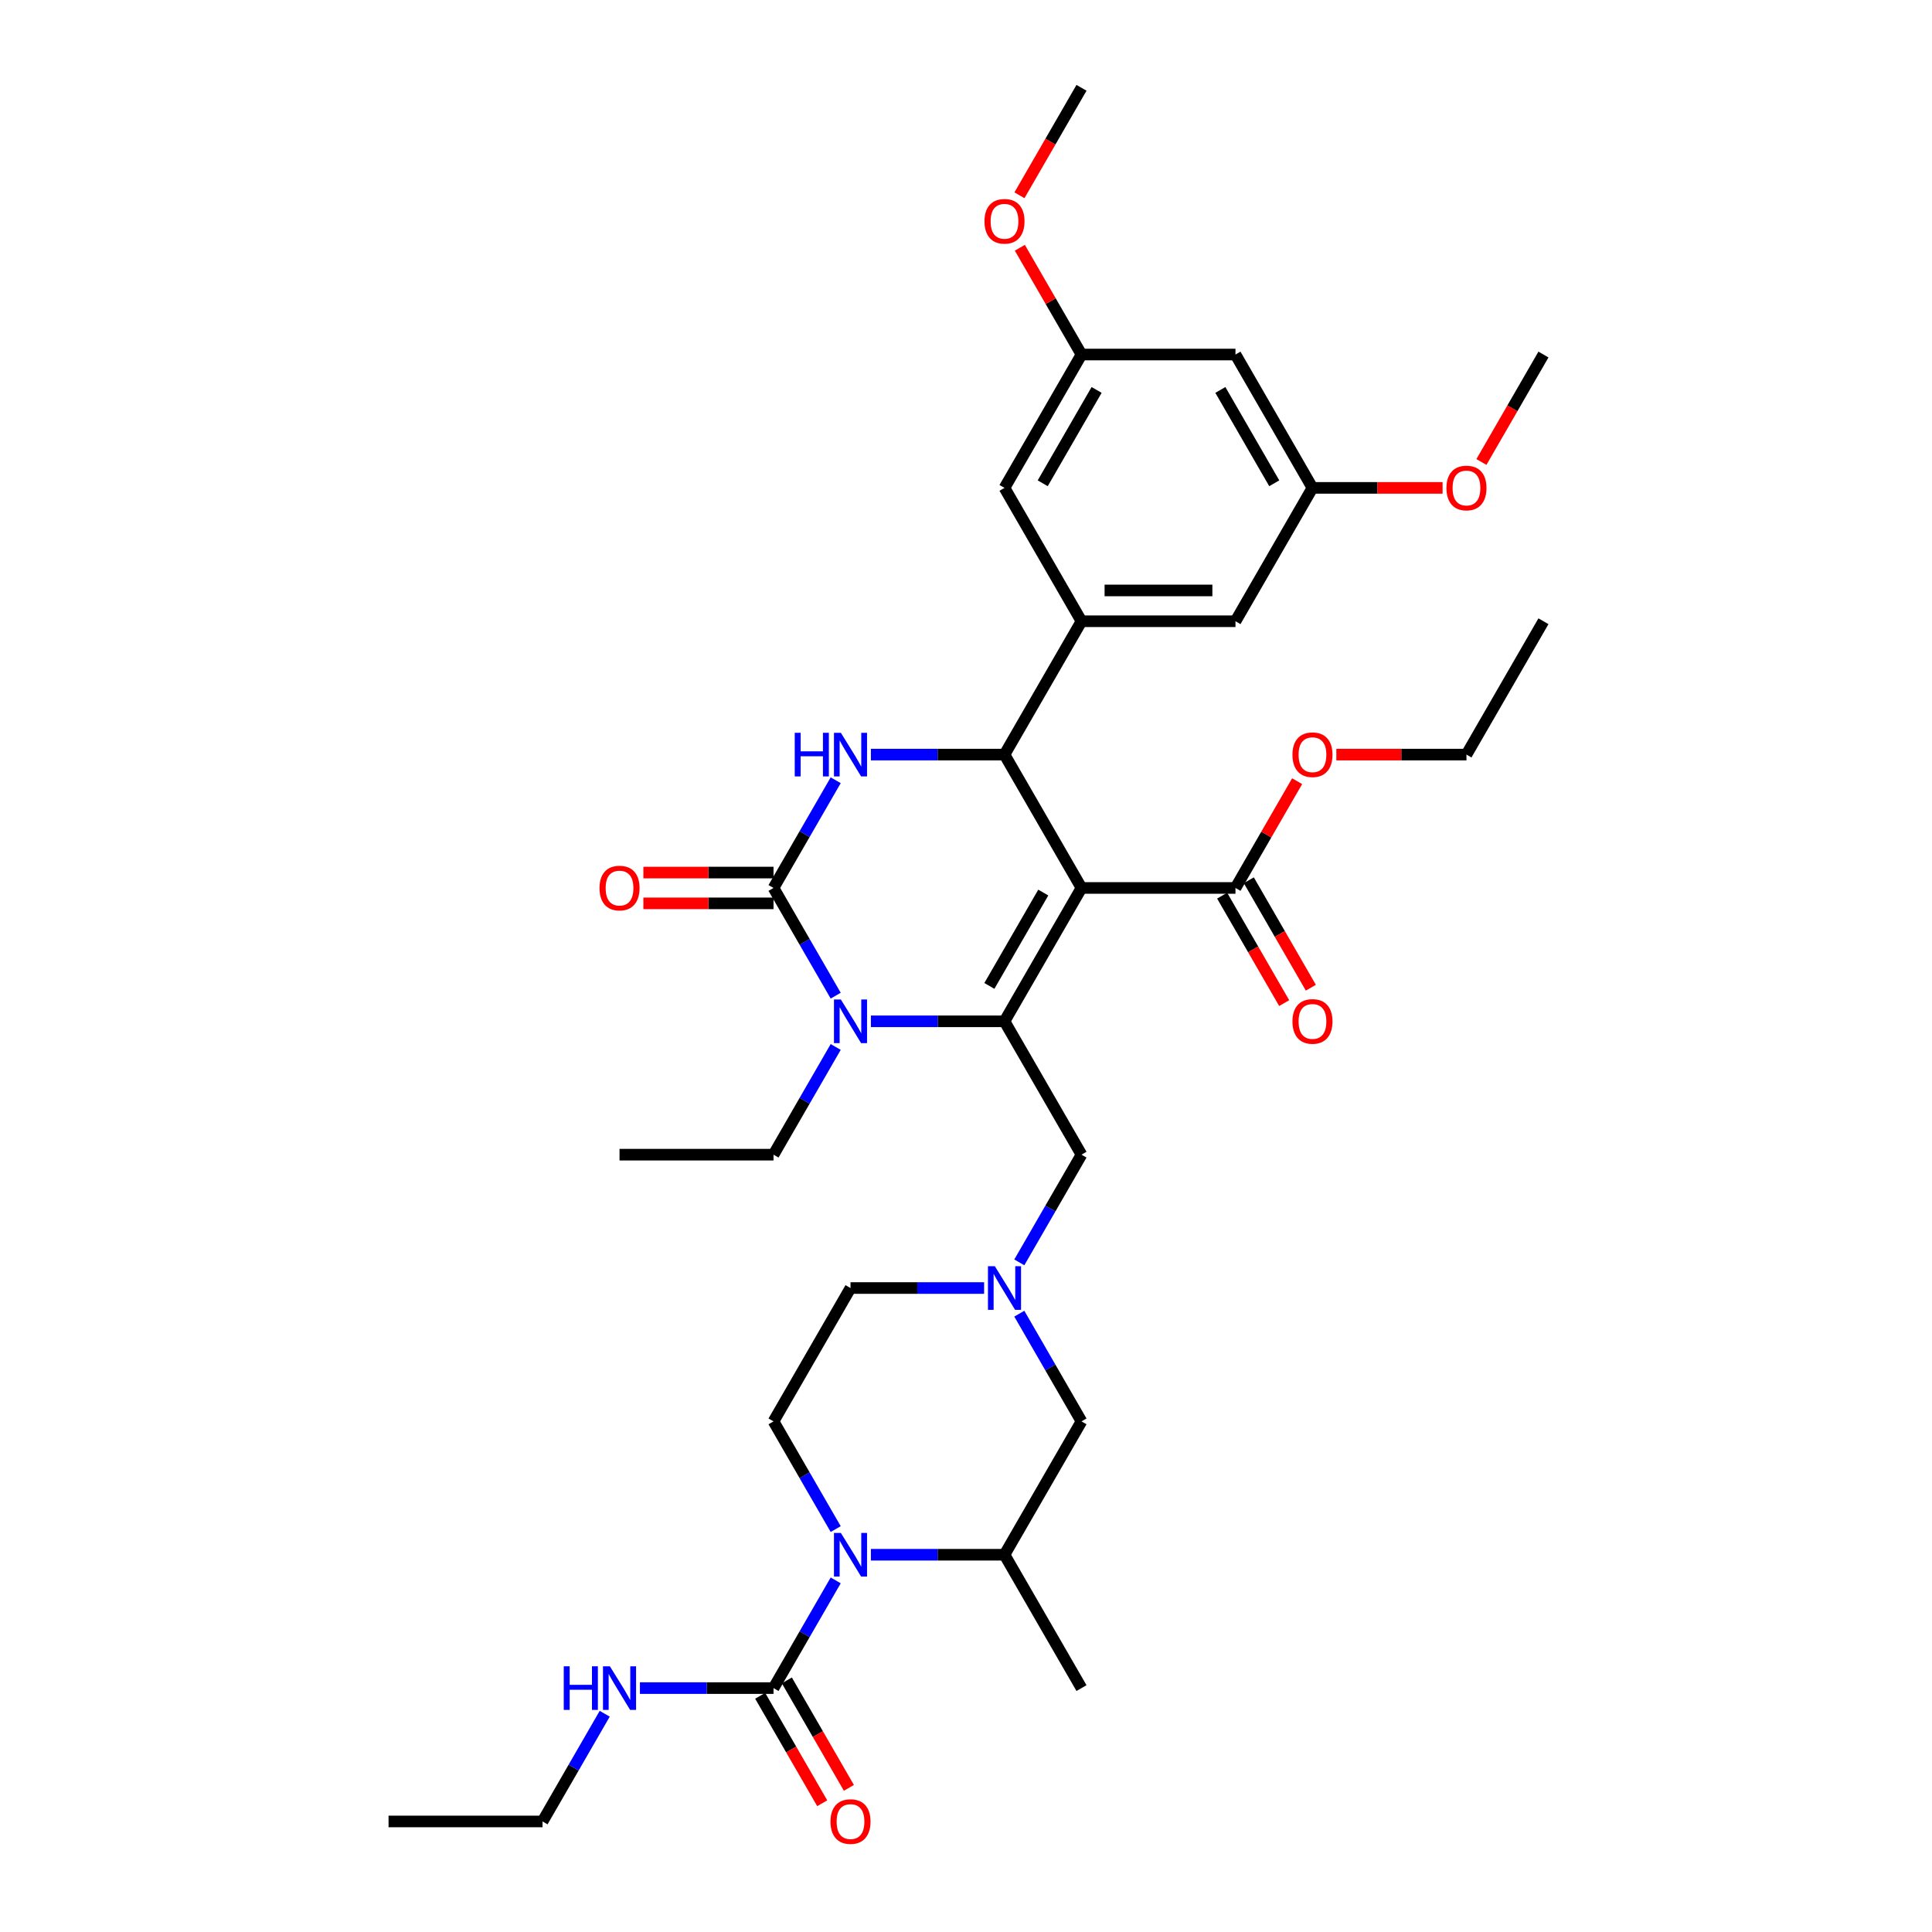 <?xml version='1.0' encoding='iso-8859-1'?>
<svg version='1.1' baseProfile='full'
              xmlns='http://www.w3.org/2000/svg'
                      xmlns:rdkit='http://www.rdkit.org/xml'
                      xmlns:xlink='http://www.w3.org/1999/xlink'
                  xml:space='preserve'
width='1000px' height='1000px' viewBox='0 0 1000 1000'>
<!-- END OF HEADER -->
<rect style='opacity:1.0;fill:#FFFFFF;stroke:none' width='1000' height='1000' x='0' y='0'> </rect>
<path class='bond-0' d='M 280.816,942.781 L 201.112,942.781' style='fill:none;fill-rule:evenodd;stroke:#000000;stroke-width:6px;stroke-linecap:butt;stroke-linejoin:miter;stroke-opacity:1' />
<path class='bond-1' d='M 280.816,942.781 L 296.908,914.908' style='fill:none;fill-rule:evenodd;stroke:#000000;stroke-width:6px;stroke-linecap:butt;stroke-linejoin:miter;stroke-opacity:1' />
<path class='bond-1' d='M 296.908,914.908 L 313.001,887.035' style='fill:none;fill-rule:evenodd;stroke:#0000FF;stroke-width:6px;stroke-linecap:butt;stroke-linejoin:miter;stroke-opacity:1' />
<path class='bond-2' d='M 450.775,804.731 L 485.351,804.731' style='fill:none;fill-rule:evenodd;stroke:#0000FF;stroke-width:6px;stroke-linecap:butt;stroke-linejoin:miter;stroke-opacity:1' />
<path class='bond-2' d='M 485.351,804.731 L 519.926,804.731' style='fill:none;fill-rule:evenodd;stroke:#000000;stroke-width:6px;stroke-linecap:butt;stroke-linejoin:miter;stroke-opacity:1' />
<path class='bond-3' d='M 432.556,818.01 L 416.463,845.883' style='fill:none;fill-rule:evenodd;stroke:#0000FF;stroke-width:6px;stroke-linecap:butt;stroke-linejoin:miter;stroke-opacity:1' />
<path class='bond-3' d='M 416.463,845.883 L 400.371,873.756' style='fill:none;fill-rule:evenodd;stroke:#000000;stroke-width:6px;stroke-linecap:butt;stroke-linejoin:miter;stroke-opacity:1' />
<path class='bond-4' d='M 432.556,791.452 L 416.463,763.579' style='fill:none;fill-rule:evenodd;stroke:#0000FF;stroke-width:6px;stroke-linecap:butt;stroke-linejoin:miter;stroke-opacity:1' />
<path class='bond-4' d='M 416.463,763.579 L 400.371,735.706' style='fill:none;fill-rule:evenodd;stroke:#000000;stroke-width:6px;stroke-linecap:butt;stroke-linejoin:miter;stroke-opacity:1' />
<path class='bond-5' d='M 400.371,873.756 L 365.795,873.756' style='fill:none;fill-rule:evenodd;stroke:#000000;stroke-width:6px;stroke-linecap:butt;stroke-linejoin:miter;stroke-opacity:1' />
<path class='bond-5' d='M 365.795,873.756 L 331.22,873.756' style='fill:none;fill-rule:evenodd;stroke:#0000FF;stroke-width:6px;stroke-linecap:butt;stroke-linejoin:miter;stroke-opacity:1' />
<path class='bond-6' d='M 393.468,877.741 L 409.524,905.551' style='fill:none;fill-rule:evenodd;stroke:#000000;stroke-width:6px;stroke-linecap:butt;stroke-linejoin:miter;stroke-opacity:1' />
<path class='bond-6' d='M 409.524,905.551 L 425.58,933.36' style='fill:none;fill-rule:evenodd;stroke:#FF0000;stroke-width:6px;stroke-linecap:butt;stroke-linejoin:miter;stroke-opacity:1' />
<path class='bond-6' d='M 407.273,869.771 L 423.329,897.58' style='fill:none;fill-rule:evenodd;stroke:#000000;stroke-width:6px;stroke-linecap:butt;stroke-linejoin:miter;stroke-opacity:1' />
<path class='bond-6' d='M 423.329,897.58 L 439.385,925.39' style='fill:none;fill-rule:evenodd;stroke:#FF0000;stroke-width:6px;stroke-linecap:butt;stroke-linejoin:miter;stroke-opacity:1' />
<path class='bond-7' d='M 509.373,666.681 L 474.798,666.681' style='fill:none;fill-rule:evenodd;stroke:#0000FF;stroke-width:6px;stroke-linecap:butt;stroke-linejoin:miter;stroke-opacity:1' />
<path class='bond-7' d='M 474.798,666.681 L 440.222,666.681' style='fill:none;fill-rule:evenodd;stroke:#000000;stroke-width:6px;stroke-linecap:butt;stroke-linejoin:miter;stroke-opacity:1' />
<path class='bond-8' d='M 527.592,653.402 L 543.685,625.529' style='fill:none;fill-rule:evenodd;stroke:#0000FF;stroke-width:6px;stroke-linecap:butt;stroke-linejoin:miter;stroke-opacity:1' />
<path class='bond-8' d='M 543.685,625.529 L 559.778,597.656' style='fill:none;fill-rule:evenodd;stroke:#000000;stroke-width:6px;stroke-linecap:butt;stroke-linejoin:miter;stroke-opacity:1' />
<path class='bond-9' d='M 527.592,679.959 L 543.685,707.833' style='fill:none;fill-rule:evenodd;stroke:#0000FF;stroke-width:6px;stroke-linecap:butt;stroke-linejoin:miter;stroke-opacity:1' />
<path class='bond-9' d='M 543.685,707.833 L 559.778,735.706' style='fill:none;fill-rule:evenodd;stroke:#000000;stroke-width:6px;stroke-linecap:butt;stroke-linejoin:miter;stroke-opacity:1' />
<path class='bond-10' d='M 519.926,804.731 L 559.778,735.706' style='fill:none;fill-rule:evenodd;stroke:#000000;stroke-width:6px;stroke-linecap:butt;stroke-linejoin:miter;stroke-opacity:1' />
<path class='bond-11' d='M 519.926,804.731 L 559.778,873.756' style='fill:none;fill-rule:evenodd;stroke:#000000;stroke-width:6px;stroke-linecap:butt;stroke-linejoin:miter;stroke-opacity:1' />
<path class='bond-12' d='M 559.778,459.605 L 519.926,528.63' style='fill:none;fill-rule:evenodd;stroke:#000000;stroke-width:6px;stroke-linecap:butt;stroke-linejoin:miter;stroke-opacity:1' />
<path class='bond-12' d='M 539.995,461.989 L 512.099,510.306' style='fill:none;fill-rule:evenodd;stroke:#000000;stroke-width:6px;stroke-linecap:butt;stroke-linejoin:miter;stroke-opacity:1' />
<path class='bond-13' d='M 559.778,459.605 L 519.926,390.58' style='fill:none;fill-rule:evenodd;stroke:#000000;stroke-width:6px;stroke-linecap:butt;stroke-linejoin:miter;stroke-opacity:1' />
<path class='bond-14' d='M 559.778,459.605 L 639.481,459.605' style='fill:none;fill-rule:evenodd;stroke:#000000;stroke-width:6px;stroke-linecap:butt;stroke-linejoin:miter;stroke-opacity:1' />
<path class='bond-15' d='M 519.926,528.63 L 485.351,528.63' style='fill:none;fill-rule:evenodd;stroke:#000000;stroke-width:6px;stroke-linecap:butt;stroke-linejoin:miter;stroke-opacity:1' />
<path class='bond-15' d='M 485.351,528.63 L 450.775,528.63' style='fill:none;fill-rule:evenodd;stroke:#0000FF;stroke-width:6px;stroke-linecap:butt;stroke-linejoin:miter;stroke-opacity:1' />
<path class='bond-16' d='M 519.926,528.63 L 559.778,597.656' style='fill:none;fill-rule:evenodd;stroke:#000000;stroke-width:6px;stroke-linecap:butt;stroke-linejoin:miter;stroke-opacity:1' />
<path class='bond-17' d='M 432.556,515.352 L 416.463,487.479' style='fill:none;fill-rule:evenodd;stroke:#0000FF;stroke-width:6px;stroke-linecap:butt;stroke-linejoin:miter;stroke-opacity:1' />
<path class='bond-17' d='M 416.463,487.479 L 400.371,459.605' style='fill:none;fill-rule:evenodd;stroke:#000000;stroke-width:6px;stroke-linecap:butt;stroke-linejoin:miter;stroke-opacity:1' />
<path class='bond-18' d='M 432.556,541.909 L 416.463,569.782' style='fill:none;fill-rule:evenodd;stroke:#0000FF;stroke-width:6px;stroke-linecap:butt;stroke-linejoin:miter;stroke-opacity:1' />
<path class='bond-18' d='M 416.463,569.782 L 400.371,597.656' style='fill:none;fill-rule:evenodd;stroke:#000000;stroke-width:6px;stroke-linecap:butt;stroke-linejoin:miter;stroke-opacity:1' />
<path class='bond-19' d='M 400.371,459.605 L 416.463,431.732' style='fill:none;fill-rule:evenodd;stroke:#000000;stroke-width:6px;stroke-linecap:butt;stroke-linejoin:miter;stroke-opacity:1' />
<path class='bond-19' d='M 416.463,431.732 L 432.556,403.859' style='fill:none;fill-rule:evenodd;stroke:#0000FF;stroke-width:6px;stroke-linecap:butt;stroke-linejoin:miter;stroke-opacity:1' />
<path class='bond-20' d='M 400.371,451.635 L 366.696,451.635' style='fill:none;fill-rule:evenodd;stroke:#000000;stroke-width:6px;stroke-linecap:butt;stroke-linejoin:miter;stroke-opacity:1' />
<path class='bond-20' d='M 366.696,451.635 L 333.021,451.635' style='fill:none;fill-rule:evenodd;stroke:#FF0000;stroke-width:6px;stroke-linecap:butt;stroke-linejoin:miter;stroke-opacity:1' />
<path class='bond-20' d='M 400.371,467.576 L 366.696,467.576' style='fill:none;fill-rule:evenodd;stroke:#000000;stroke-width:6px;stroke-linecap:butt;stroke-linejoin:miter;stroke-opacity:1' />
<path class='bond-20' d='M 366.696,467.576 L 333.021,467.576' style='fill:none;fill-rule:evenodd;stroke:#FF0000;stroke-width:6px;stroke-linecap:butt;stroke-linejoin:miter;stroke-opacity:1' />
<path class='bond-21' d='M 450.775,390.58 L 485.351,390.58' style='fill:none;fill-rule:evenodd;stroke:#0000FF;stroke-width:6px;stroke-linecap:butt;stroke-linejoin:miter;stroke-opacity:1' />
<path class='bond-21' d='M 485.351,390.58 L 519.926,390.58' style='fill:none;fill-rule:evenodd;stroke:#000000;stroke-width:6px;stroke-linecap:butt;stroke-linejoin:miter;stroke-opacity:1' />
<path class='bond-22' d='M 519.926,390.58 L 559.778,321.555' style='fill:none;fill-rule:evenodd;stroke:#000000;stroke-width:6px;stroke-linecap:butt;stroke-linejoin:miter;stroke-opacity:1' />
<path class='bond-23' d='M 400.371,597.656 L 320.667,597.656' style='fill:none;fill-rule:evenodd;stroke:#000000;stroke-width:6px;stroke-linecap:butt;stroke-linejoin:miter;stroke-opacity:1' />
<path class='bond-24' d='M 632.578,463.59 L 648.634,491.4' style='fill:none;fill-rule:evenodd;stroke:#000000;stroke-width:6px;stroke-linecap:butt;stroke-linejoin:miter;stroke-opacity:1' />
<path class='bond-24' d='M 648.634,491.4 L 664.69,519.21' style='fill:none;fill-rule:evenodd;stroke:#FF0000;stroke-width:6px;stroke-linecap:butt;stroke-linejoin:miter;stroke-opacity:1' />
<path class='bond-24' d='M 646.383,455.62 L 662.439,483.43' style='fill:none;fill-rule:evenodd;stroke:#000000;stroke-width:6px;stroke-linecap:butt;stroke-linejoin:miter;stroke-opacity:1' />
<path class='bond-24' d='M 662.439,483.43 L 678.495,511.239' style='fill:none;fill-rule:evenodd;stroke:#FF0000;stroke-width:6px;stroke-linecap:butt;stroke-linejoin:miter;stroke-opacity:1' />
<path class='bond-25' d='M 639.481,459.605 L 655.435,431.971' style='fill:none;fill-rule:evenodd;stroke:#000000;stroke-width:6px;stroke-linecap:butt;stroke-linejoin:miter;stroke-opacity:1' />
<path class='bond-25' d='M 655.435,431.971 L 671.39,404.337' style='fill:none;fill-rule:evenodd;stroke:#FF0000;stroke-width:6px;stroke-linecap:butt;stroke-linejoin:miter;stroke-opacity:1' />
<path class='bond-26' d='M 691.687,390.58 L 725.361,390.58' style='fill:none;fill-rule:evenodd;stroke:#FF0000;stroke-width:6px;stroke-linecap:butt;stroke-linejoin:miter;stroke-opacity:1' />
<path class='bond-26' d='M 725.361,390.58 L 759.036,390.58' style='fill:none;fill-rule:evenodd;stroke:#000000;stroke-width:6px;stroke-linecap:butt;stroke-linejoin:miter;stroke-opacity:1' />
<path class='bond-27' d='M 759.036,390.58 L 798.888,321.555' style='fill:none;fill-rule:evenodd;stroke:#000000;stroke-width:6px;stroke-linecap:butt;stroke-linejoin:miter;stroke-opacity:1' />
<path class='bond-28' d='M 639.481,183.505 L 679.333,252.53' style='fill:none;fill-rule:evenodd;stroke:#000000;stroke-width:6px;stroke-linecap:butt;stroke-linejoin:miter;stroke-opacity:1' />
<path class='bond-28' d='M 631.654,201.829 L 659.55,250.147' style='fill:none;fill-rule:evenodd;stroke:#000000;stroke-width:6px;stroke-linecap:butt;stroke-linejoin:miter;stroke-opacity:1' />
<path class='bond-29' d='M 639.481,183.505 L 559.778,183.505' style='fill:none;fill-rule:evenodd;stroke:#000000;stroke-width:6px;stroke-linecap:butt;stroke-linejoin:miter;stroke-opacity:1' />
<path class='bond-30' d='M 679.333,252.53 L 639.481,321.555' style='fill:none;fill-rule:evenodd;stroke:#000000;stroke-width:6px;stroke-linecap:butt;stroke-linejoin:miter;stroke-opacity:1' />
<path class='bond-31' d='M 679.333,252.53 L 713.007,252.53' style='fill:none;fill-rule:evenodd;stroke:#000000;stroke-width:6px;stroke-linecap:butt;stroke-linejoin:miter;stroke-opacity:1' />
<path class='bond-31' d='M 713.007,252.53 L 746.682,252.53' style='fill:none;fill-rule:evenodd;stroke:#FF0000;stroke-width:6px;stroke-linecap:butt;stroke-linejoin:miter;stroke-opacity:1' />
<path class='bond-32' d='M 559.778,183.505 L 519.926,252.53' style='fill:none;fill-rule:evenodd;stroke:#000000;stroke-width:6px;stroke-linecap:butt;stroke-linejoin:miter;stroke-opacity:1' />
<path class='bond-32' d='M 567.605,201.829 L 539.709,250.147' style='fill:none;fill-rule:evenodd;stroke:#000000;stroke-width:6px;stroke-linecap:butt;stroke-linejoin:miter;stroke-opacity:1' />
<path class='bond-33' d='M 559.778,183.505 L 543.823,155.871' style='fill:none;fill-rule:evenodd;stroke:#000000;stroke-width:6px;stroke-linecap:butt;stroke-linejoin:miter;stroke-opacity:1' />
<path class='bond-33' d='M 543.823,155.871 L 527.868,128.236' style='fill:none;fill-rule:evenodd;stroke:#FF0000;stroke-width:6px;stroke-linecap:butt;stroke-linejoin:miter;stroke-opacity:1' />
<path class='bond-34' d='M 559.778,321.555 L 519.926,252.53' style='fill:none;fill-rule:evenodd;stroke:#000000;stroke-width:6px;stroke-linecap:butt;stroke-linejoin:miter;stroke-opacity:1' />
<path class='bond-35' d='M 559.778,321.555 L 639.481,321.555' style='fill:none;fill-rule:evenodd;stroke:#000000;stroke-width:6px;stroke-linecap:butt;stroke-linejoin:miter;stroke-opacity:1' />
<path class='bond-35' d='M 571.733,305.614 L 627.525,305.614' style='fill:none;fill-rule:evenodd;stroke:#000000;stroke-width:6px;stroke-linecap:butt;stroke-linejoin:miter;stroke-opacity:1' />
<path class='bond-36' d='M 527.666,101.074 L 543.722,73.264' style='fill:none;fill-rule:evenodd;stroke:#FF0000;stroke-width:6px;stroke-linecap:butt;stroke-linejoin:miter;stroke-opacity:1' />
<path class='bond-36' d='M 543.722,73.264 L 559.778,45.455' style='fill:none;fill-rule:evenodd;stroke:#000000;stroke-width:6px;stroke-linecap:butt;stroke-linejoin:miter;stroke-opacity:1' />
<path class='bond-37' d='M 766.776,239.124 L 782.832,211.314' style='fill:none;fill-rule:evenodd;stroke:#FF0000;stroke-width:6px;stroke-linecap:butt;stroke-linejoin:miter;stroke-opacity:1' />
<path class='bond-37' d='M 782.832,211.314 L 798.888,183.505' style='fill:none;fill-rule:evenodd;stroke:#000000;stroke-width:6px;stroke-linecap:butt;stroke-linejoin:miter;stroke-opacity:1' />
<path class='bond-38' d='M 400.371,735.706 L 440.222,666.681' style='fill:none;fill-rule:evenodd;stroke:#000000;stroke-width:6px;stroke-linecap:butt;stroke-linejoin:miter;stroke-opacity:1' />
<path  class='atom-1' d='M 435.233 793.445
L 442.63 805.4
Q 443.363 806.58, 444.542 808.716
Q 445.722 810.852, 445.786 810.98
L 445.786 793.445
L 448.783 793.445
L 448.783 816.017
L 445.69 816.017
L 437.752 802.946
Q 436.827 801.415, 435.839 799.662
Q 434.882 797.908, 434.595 797.366
L 434.595 816.017
L 431.662 816.017
L 431.662 793.445
L 435.233 793.445
' fill='#0000FF'/>
<path  class='atom-3' d='M 291.799 862.47
L 294.86 862.47
L 294.86 872.066
L 306.401 872.066
L 306.401 862.47
L 309.461 862.47
L 309.461 885.042
L 306.401 885.042
L 306.401 874.617
L 294.86 874.617
L 294.86 885.042
L 291.799 885.042
L 291.799 862.47
' fill='#0000FF'/>
<path  class='atom-3' d='M 315.678 862.47
L 323.074 874.426
Q 323.808 875.605, 324.987 877.741
Q 326.167 879.877, 326.231 880.005
L 326.231 862.47
L 329.228 862.47
L 329.228 885.042
L 326.135 885.042
L 318.197 871.971
Q 317.272 870.44, 316.284 868.687
Q 315.327 866.934, 315.04 866.392
L 315.04 885.042
L 312.107 885.042
L 312.107 862.47
L 315.678 862.47
' fill='#0000FF'/>
<path  class='atom-4' d='M 429.861 942.845
Q 429.861 937.425, 432.539 934.396
Q 435.217 931.368, 440.222 931.368
Q 445.228 931.368, 447.906 934.396
Q 450.584 937.425, 450.584 942.845
Q 450.584 948.329, 447.874 951.453
Q 445.164 954.545, 440.222 954.545
Q 435.249 954.545, 432.539 951.453
Q 429.861 948.36, 429.861 942.845
M 440.222 951.995
Q 443.666 951.995, 445.515 949.699
Q 447.396 947.372, 447.396 942.845
Q 447.396 938.413, 445.515 936.182
Q 443.666 933.918, 440.222 933.918
Q 436.779 933.918, 434.898 936.15
Q 433.049 938.382, 433.049 942.845
Q 433.049 947.404, 434.898 949.699
Q 436.779 951.995, 440.222 951.995
' fill='#FF0000'/>
<path  class='atom-6' d='M 514.936 655.395
L 522.333 667.35
Q 523.066 668.53, 524.246 670.666
Q 525.425 672.802, 525.489 672.929
L 525.489 655.395
L 528.486 655.395
L 528.486 677.967
L 525.393 677.967
L 517.455 664.895
Q 516.53 663.365, 515.542 661.612
Q 514.586 659.858, 514.299 659.316
L 514.299 677.967
L 511.366 677.967
L 511.366 655.395
L 514.936 655.395
' fill='#0000FF'/>
<path  class='atom-10' d='M 435.233 517.344
L 442.63 529.3
Q 443.363 530.48, 444.542 532.616
Q 445.722 534.752, 445.786 534.879
L 445.786 517.344
L 448.783 517.344
L 448.783 539.916
L 445.69 539.916
L 437.752 526.845
Q 436.827 525.315, 435.839 523.561
Q 434.882 521.808, 434.595 521.266
L 434.595 539.916
L 431.662 539.916
L 431.662 517.344
L 435.233 517.344
' fill='#0000FF'/>
<path  class='atom-12' d='M 411.354 379.294
L 414.415 379.294
L 414.415 388.89
L 425.956 388.89
L 425.956 379.294
L 429.016 379.294
L 429.016 401.866
L 425.956 401.866
L 425.956 391.441
L 414.415 391.441
L 414.415 401.866
L 411.354 401.866
L 411.354 379.294
' fill='#0000FF'/>
<path  class='atom-12' d='M 435.233 379.294
L 442.63 391.25
Q 443.363 392.429, 444.542 394.565
Q 445.722 396.701, 445.786 396.829
L 445.786 379.294
L 448.783 379.294
L 448.783 401.866
L 445.69 401.866
L 437.752 388.795
Q 436.827 387.265, 435.839 385.511
Q 434.882 383.758, 434.595 383.216
L 434.595 401.866
L 431.662 401.866
L 431.662 379.294
L 435.233 379.294
' fill='#0000FF'/>
<path  class='atom-17' d='M 668.971 528.694
Q 668.971 523.274, 671.649 520.246
Q 674.327 517.217, 679.333 517.217
Q 684.338 517.217, 687.016 520.246
Q 689.694 523.274, 689.694 528.694
Q 689.694 534.178, 686.984 537.302
Q 684.274 540.395, 679.333 540.395
Q 674.359 540.395, 671.649 537.302
Q 668.971 534.21, 668.971 528.694
M 679.333 537.844
Q 682.776 537.844, 684.625 535.549
Q 686.506 533.221, 686.506 528.694
Q 686.506 524.263, 684.625 522.031
Q 682.776 519.767, 679.333 519.767
Q 675.889 519.767, 674.008 521.999
Q 672.159 524.231, 672.159 528.694
Q 672.159 533.253, 674.008 535.549
Q 675.889 537.844, 679.333 537.844
' fill='#FF0000'/>
<path  class='atom-18' d='M 668.971 390.644
Q 668.971 385.224, 671.649 382.195
Q 674.327 379.167, 679.333 379.167
Q 684.338 379.167, 687.016 382.195
Q 689.694 385.224, 689.694 390.644
Q 689.694 396.128, 686.984 399.252
Q 684.274 402.344, 679.333 402.344
Q 674.359 402.344, 671.649 399.252
Q 668.971 396.159, 668.971 390.644
M 679.333 399.794
Q 682.776 399.794, 684.625 397.498
Q 686.506 395.171, 686.506 390.644
Q 686.506 386.212, 684.625 383.981
Q 682.776 381.717, 679.333 381.717
Q 675.889 381.717, 674.008 383.949
Q 672.159 386.181, 672.159 390.644
Q 672.159 395.203, 674.008 397.498
Q 675.889 399.794, 679.333 399.794
' fill='#FF0000'/>
<path  class='atom-19' d='M 310.306 459.669
Q 310.306 454.249, 312.984 451.221
Q 315.662 448.192, 320.667 448.192
Q 325.673 448.192, 328.351 451.221
Q 331.029 454.249, 331.029 459.669
Q 331.029 465.153, 328.319 468.277
Q 325.609 471.37, 320.667 471.37
Q 315.694 471.37, 312.984 468.277
Q 310.306 465.185, 310.306 459.669
M 320.667 468.819
Q 324.111 468.819, 325.96 466.524
Q 327.841 464.196, 327.841 459.669
Q 327.841 455.238, 325.96 453.006
Q 324.111 450.742, 320.667 450.742
Q 317.224 450.742, 315.343 452.974
Q 313.494 455.206, 313.494 459.669
Q 313.494 464.228, 315.343 466.524
Q 317.224 468.819, 320.667 468.819
' fill='#FF0000'/>
<path  class='atom-29' d='M 509.564 114.543
Q 509.564 109.124, 512.242 106.095
Q 514.92 103.066, 519.926 103.066
Q 524.931 103.066, 527.609 106.095
Q 530.287 109.124, 530.287 114.543
Q 530.287 120.027, 527.577 123.151
Q 524.867 126.244, 519.926 126.244
Q 514.952 126.244, 512.242 123.151
Q 509.564 120.059, 509.564 114.543
M 519.926 123.693
Q 523.369 123.693, 525.218 121.398
Q 527.099 119.071, 527.099 114.543
Q 527.099 110.112, 525.218 107.88
Q 523.369 105.617, 519.926 105.617
Q 516.483 105.617, 514.602 107.848
Q 512.753 110.08, 512.753 114.543
Q 512.753 119.102, 514.602 121.398
Q 516.483 123.693, 519.926 123.693
' fill='#FF0000'/>
<path  class='atom-30' d='M 748.674 252.594
Q 748.674 247.174, 751.353 244.145
Q 754.031 241.116, 759.036 241.116
Q 764.041 241.116, 766.719 244.145
Q 769.397 247.174, 769.397 252.594
Q 769.397 258.077, 766.687 261.202
Q 763.978 264.294, 759.036 264.294
Q 754.062 264.294, 751.353 261.202
Q 748.674 258.109, 748.674 252.594
M 759.036 261.744
Q 762.479 261.744, 764.328 259.448
Q 766.209 257.121, 766.209 252.594
Q 766.209 248.162, 764.328 245.93
Q 762.479 243.667, 759.036 243.667
Q 755.593 243.667, 753.712 245.899
Q 751.863 248.13, 751.863 252.594
Q 751.863 257.153, 753.712 259.448
Q 755.593 261.744, 759.036 261.744
' fill='#FF0000'/>
</svg>
